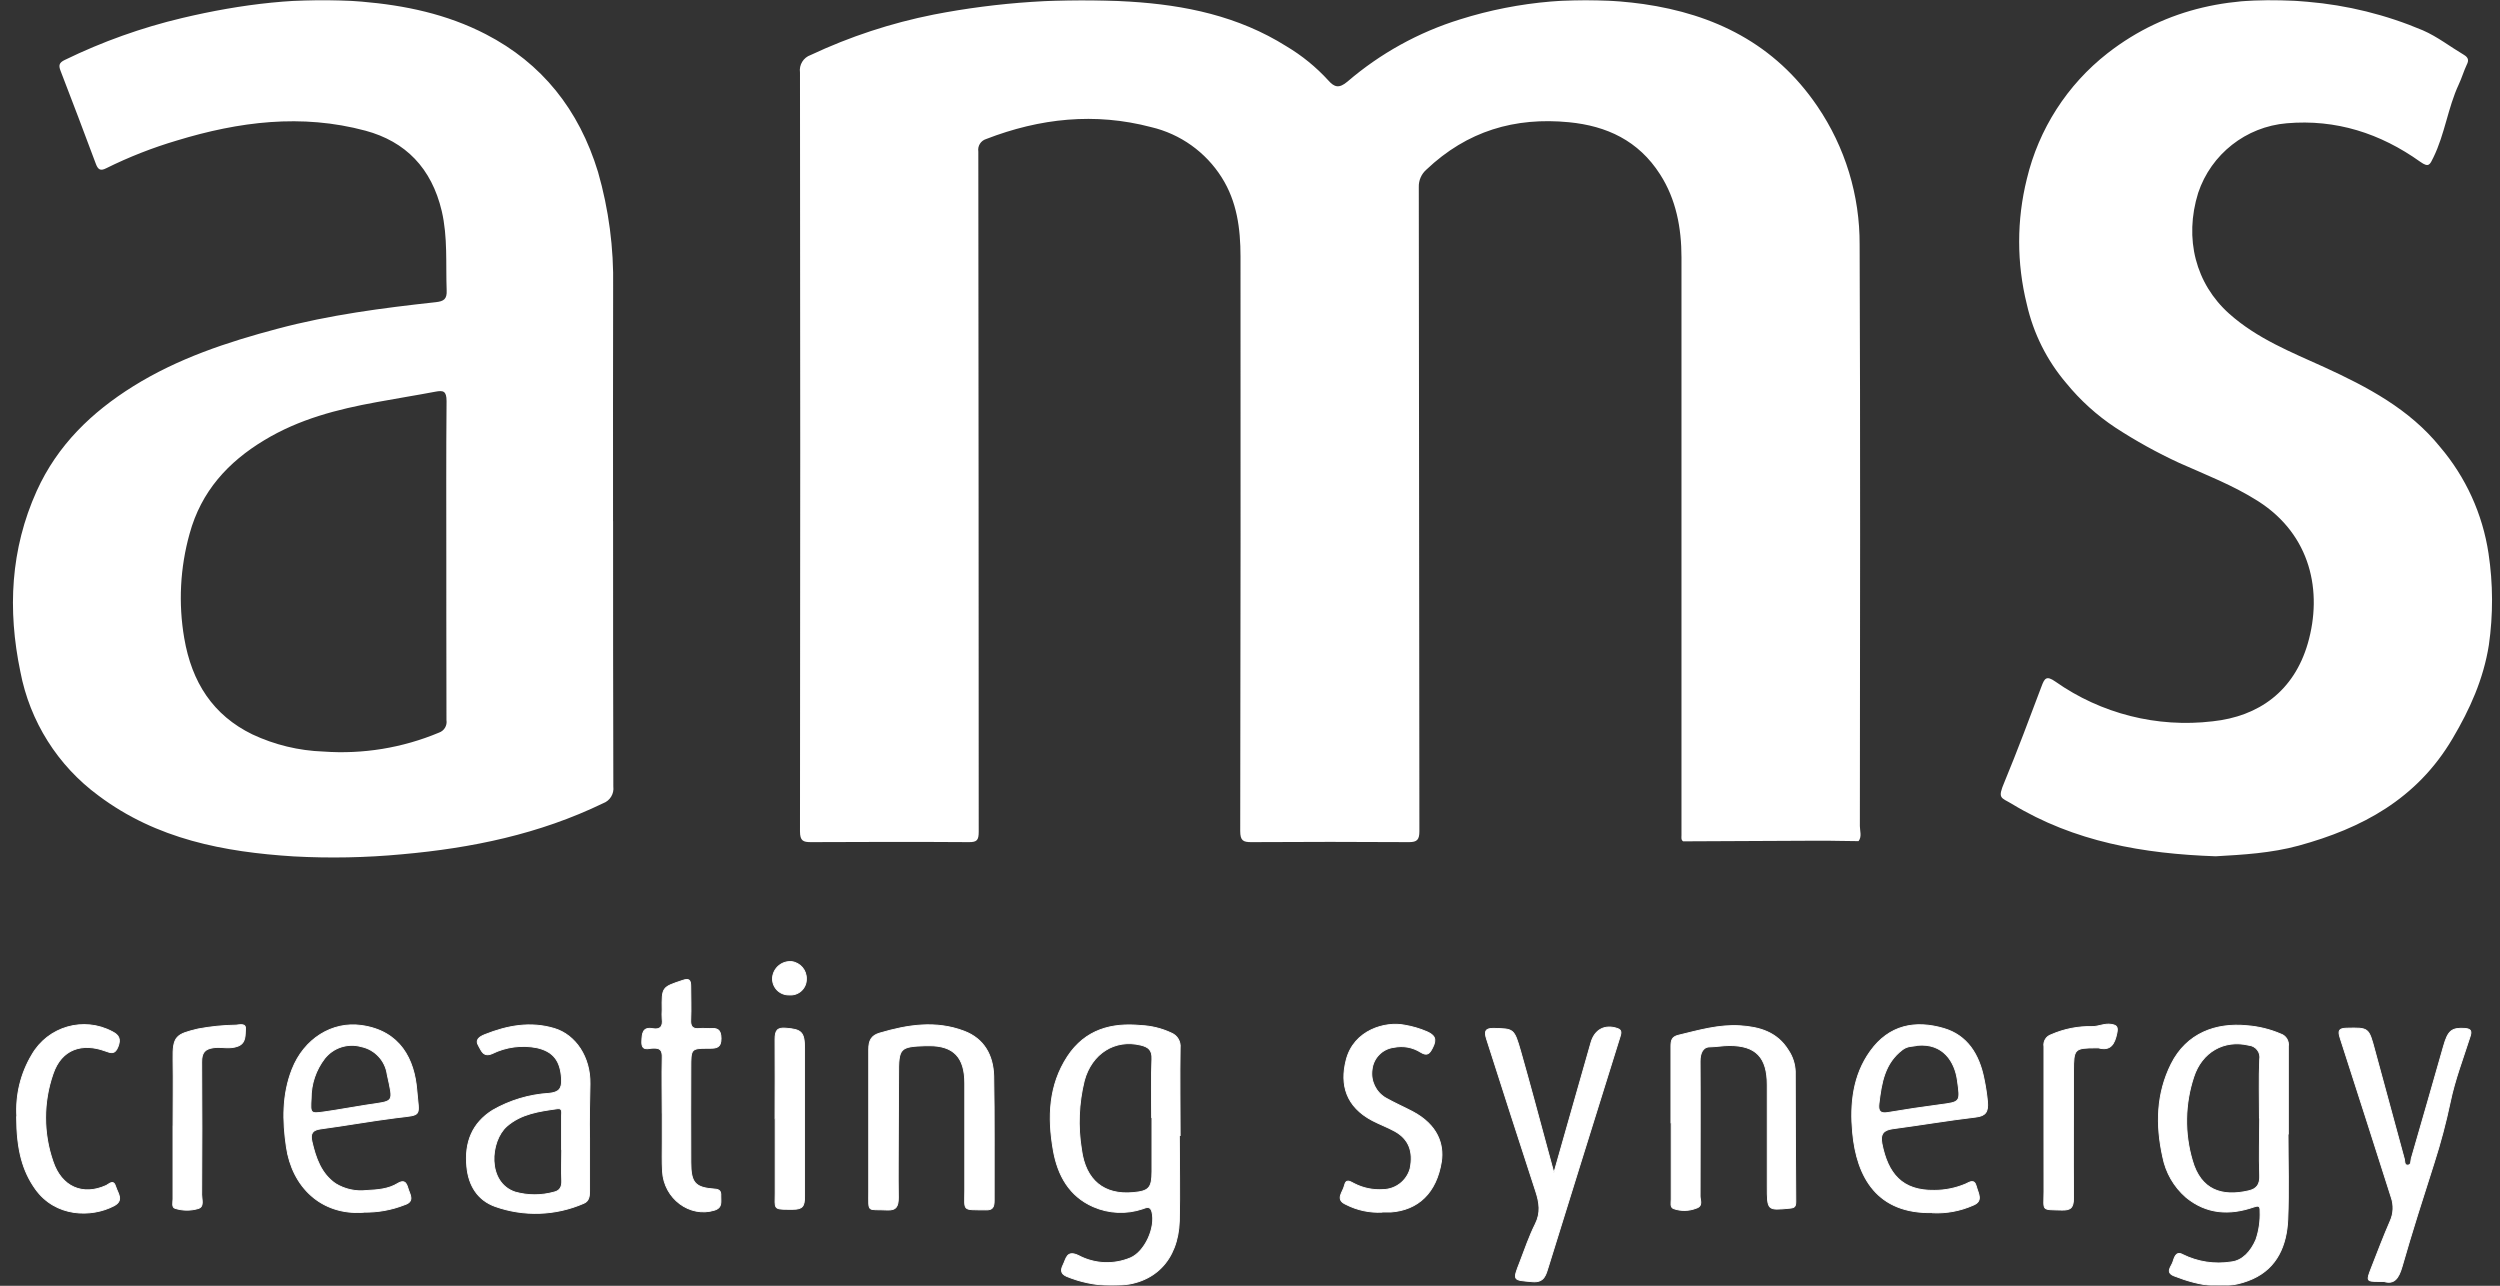 <?xml version="1.0" encoding="UTF-8"?>
<svg xmlns="http://www.w3.org/2000/svg" width="1361" height="700" viewBox="0 0 1361 700" fill="none">
  <rect x="0" y="0" width="1361" height="700" fill="#333333" stroke="none"/>
  <g clip-path="url(#clip0_7340_347884)">
    <mask id="mask0_7340_347884" style="mask-type:luminance" maskUnits="userSpaceOnUse" x="0" y="0" width="1361" height="700">
      <path d="M1361 0H0V700H1361V0Z" fill="white"></path>
    </mask>
    <g mask="url(#mask0_7340_347884)">
      <path d="M196.923 0.888C220.364 2.87 243.135 7.612 264.46 18.622C295 34.4 315.2 59.634 325.567 93.629C331.409 113.971 334.181 135.071 333.792 156.232C333.685 198.745 333.738 241.205 333.738 283.636L333.765 283.77C333.765 331.989 333.765 380.047 333.899 428.185C334.393 432.141 332.094 435.916 328.353 437.293C293.527 454.143 256.798 461.697 218.89 465.072C199.246 466.915 179.492 467.299 159.791 466.224C122.099 463.84 85.316 456.928 53.624 433.141C31.426 416.831 16.227 392.722 11.082 365.662C4.063 331.909 5.724 298.986 19.95 267.349C31.335 242.169 50.061 224.328 72.431 210.344C96.862 195.101 123.68 186.235 151.059 178.975C179.375 171.421 208.308 167.671 237.241 164.509C241.608 164.028 243.402 162.849 243.161 158.027C242.625 143.615 243.805 129.096 240.483 114.872C234.937 91.485 220.765 77.047 198.985 71.153C164.159 61.804 130.109 66.197 96.246 76.511C83.031 80.422 70.177 85.468 57.83 91.593C54.508 93.307 53.249 92.182 52.071 88.914C45.828 72.064 39.399 55.295 32.969 38.552C31.817 35.579 32.139 34.105 35.327 32.605C55.705 22.685 77.113 15.04 99.167 9.808C131.314 2.201 163.863 -1.898 196.923 0.888ZM1256.21 0.968C1277.83 2.791 1299.01 8.035 1318.99 16.506C1327.03 20.015 1333.96 25.48 1341.43 29.9C1343.84 31.373 1344.11 32.927 1342.89 35.257C1341.24 38.766 1340.2 42.463 1338.54 45.972C1332.62 58.697 1330.96 73.028 1324.75 85.699C1322.81 89.691 1322.23 91.378 1317.59 88.083C1295.81 72.546 1271.7 64.805 1244.91 67.108C1222.72 68.981 1203.76 83.87 1196.69 104.986C1188.92 129.979 1195.35 154.491 1213.57 170.778C1228.87 184.413 1247.3 191.673 1265.38 199.897C1288.72 210.613 1311.64 222.614 1328.34 243.267C1342.38 259.757 1351.53 279.846 1354.75 301.263C1357.24 317.792 1357.3 334.596 1354.94 351.143C1352.02 369.707 1344.57 386.209 1335.19 402.04C1315.69 435.15 1285.68 450.955 1251.45 460.358C1236.34 464.483 1220.93 465.314 1206.52 466.144L1206.39 466.171C1166.76 464.804 1129.37 458.322 1095.32 437.668C1089.35 434.052 1087.28 434.989 1091.24 425.694C1098.31 408.629 1104.77 391.245 1111.32 373.885C1113.02 369.305 1113.99 367.563 1118.97 371.073C1143.85 388.581 1174.33 396.279 1204.54 392.691C1229.64 390.012 1248.85 376.323 1256.4 350.178C1264.44 322.158 1258.15 291.245 1229.32 272.841C1215.71 264.188 1200.87 258.482 1186.45 252.053C1174.4 246.488 1162.76 240.051 1151.63 232.793C1141.53 226.106 1132.5 217.933 1124.84 208.549C1114.33 196.206 1106.98 181.499 1103.41 165.689C1097.84 143.268 1097.84 119.826 1103.41 97.406C1109.88 70.28 1125.37 46.156 1147.34 28.989C1179.89 3.647 1216.84 -2.728 1256.21 0.968ZM894.663 2.201C933.025 7.746 966.115 23.631 989.361 57.84C1004.51 80.08 1012.54 106.397 1012.38 133.302C1012.81 238.767 1012.62 344.259 1012.51 449.696C1012.51 452.375 1013.72 455.401 1011.79 457.92C1004.47 457.92 997.131 457.625 989.819 457.679L916.416 458.027H916.281C915.076 457.197 915.397 455.938 915.397 454.706V140.159C915.397 124.086 912.478 108.496 903.744 94.914C891.956 76.484 874.624 68.555 854.183 66.546C824.715 63.679 798.781 71.234 776.493 92.369C773.772 94.766 772.268 98.256 772.393 101.879C772.518 218.746 772.626 335.641 772.715 452.562C772.715 457.143 771.429 458.457 767.116 458.457C738.451 458.277 709.795 458.277 681.148 458.457C676.835 458.457 675.174 457.679 675.174 452.429C675.37 348.187 675.424 243.937 675.335 139.678C675.335 124.382 673.378 109.674 665.101 96.602C656.384 82.784 642.588 72.943 626.684 69.198C596.144 61.161 566.193 64.322 536.804 75.707C533.917 76.613 532.128 79.496 532.598 82.485C532.723 205.888 532.795 329.319 532.812 452.776C532.812 457.304 531.928 458.509 527.455 458.457C498.79 458.268 470.151 458.322 441.54 458.457C437.281 458.457 435.512 457.839 435.512 452.562C435.691 314.871 435.691 177.172 435.512 39.463C434.924 35.31 437.361 31.323 441.326 29.953C462.673 19.92 485.164 12.526 508.3 7.933C543.474 1.097 579.37 -1.271 615.138 0.888C645.035 2.736 674.075 8.71 700.303 25.185C708.791 30.237 716.491 36.51 723.154 43.803C726.422 47.499 728.967 48.276 733.495 44.472C751.405 29.084 772.286 17.541 794.843 10.559C827.085 0.408 861.181 -2.447 894.663 2.201ZM237.001 213.238C226.284 215.273 215.702 216.934 205.067 218.917C183.635 222.828 162.872 228.131 143.826 239.678C124.268 251.464 109.534 267.403 103.212 290.575C98.051 309.056 97.053 328.452 100.291 347.365C104.391 371.474 115.991 389.37 137.369 399.789C149.483 405.482 162.624 408.663 176 409.139C197.502 410.698 219.069 407.174 238.956 398.852C241.819 397.882 243.556 394.977 243.054 391.995C243.001 372.832 242.983 353.67 242.977 334.547L242.974 305.898C242.974 276.699 242.84 247.579 243.108 218.38C243.108 212.782 241.26 212.434 237.001 213.238Z" fill="white"></path>
      <path d="M1223.13 558.379C1229.5 558.856 1235.77 560.385 1241.64 562.907C1244.49 563.852 1246.23 566.72 1245.77 569.684V617.393H1245.6C1245.6 632.877 1246.11 648.361 1245.47 663.817C1244.86 678.042 1239.63 690.177 1226.37 696.177C1212.01 702.633 1197.62 700.115 1183.51 694.57C1178.74 692.668 1182.03 689.641 1182.86 687.203C1183.7 684.766 1184.53 680.908 1188.22 682.971C1196.42 687.047 1205.67 688.462 1214.71 687.016C1220.95 686.319 1225.44 681.123 1228.11 674.935C1229.84 669.925 1230.6 664.636 1230.37 659.344C1230.52 656.156 1229.26 656.317 1226.77 657.147C1213.78 661.62 1201.24 660.978 1190.07 651.789C1183.5 646.072 1179.05 638.32 1177.39 629.77C1173.57 612.411 1173.94 595.374 1181.98 579.274C1190.45 562.371 1206.47 556.772 1223.13 558.379ZM620.948 558.272C626.777 558.522 632.496 559.934 637.772 562.424C640.938 563.775 642.844 567.041 642.461 570.461C642.219 586.346 642.461 602.285 642.461 618.17H642.032C642.032 633.654 642.407 649.138 642.032 664.648C641.362 686.266 628.075 699.472 607.526 699.714C599.196 699.991 590.891 698.654 583.068 695.776C579.88 694.597 576.263 693.579 578.727 688.704C580.469 685.248 580.657 680.373 587.166 683.534C595.902 688.166 606.255 688.637 615.376 684.819C623.279 681.497 629.28 668.238 627.11 659.719C626.199 656.156 623.734 657.522 621.993 658.112C613.226 661.057 603.678 660.636 595.203 656.933C582.264 651.281 575.808 640.03 573.397 626.046C570.289 608.178 570.959 590.739 581.165 575.149C590.864 560.416 605.276 556.772 620.948 558.272ZM1292.84 571.774C1298.19 591.418 1303.55 611.134 1308.91 630.921C1309.23 632.181 1308.91 634.216 1310.57 634.323C1312.9 634.323 1312.29 632.074 1312.71 630.681C1318.58 610.295 1324.5 589.935 1330.26 569.577C1332.67 561.059 1334.71 559.397 1341.97 559.879C1345.39 560.174 1345.66 561.487 1344.64 564.514C1340.9 576.247 1336.43 587.847 1333.93 599.874C1331.57 611.101 1328.63 622.198 1325.12 633.118C1319.14 651.87 1313.09 670.622 1307.68 689.587C1305.83 695.963 1303.41 699.365 1297.79 697.624L1294.62 697.623C1288.23 697.602 1288.28 697.225 1290.9 690.445C1294.28 681.819 1297.55 673.167 1301.25 664.674C1303.08 660.599 1303.26 655.97 1301.76 651.763C1292.51 622.912 1283.4 594.034 1274.03 565.237C1272.69 561.085 1273.2 559.879 1277.46 559.746C1289.57 559.478 1289.52 559.397 1292.84 571.774ZM880.595 559.933C883.086 560.79 882.47 562.611 881.962 564.354C874.817 587.248 867.674 610.152 860.529 633.065C854.663 651.816 848.902 670.569 843.035 689.32C841.589 693.82 840.893 698.401 834.114 697.758C823.666 696.82 823.399 697.356 827.391 687.177C830.069 680.211 832.48 673.06 835.802 666.416C838.91 660.228 838.079 654.736 836.043 648.548C826.988 620.93 818.148 593.204 809.254 565.505C807.968 561.46 808.61 559.719 813.325 559.853C824.042 560.147 824.283 559.853 827.899 572.524C832.893 590.097 837.612 607.772 842.4 625.482L845.938 638.512L852.626 614.965C857.127 599.13 861.627 583.331 866.128 567.568C868.164 560.469 873.71 557.549 880.595 559.933ZM301.828 559.933C313.348 563.415 321.465 575.523 321.197 590.097C321.01 599.901 320.742 609.652 320.93 619.43L320.957 619.296V648.628C320.957 651.549 320.501 653.986 317.742 655.111C302.462 661.769 285.221 662.363 269.52 656.772C260.197 653.397 255.107 645.602 254.143 635.073C252.857 621.894 257.089 611.42 268.1 604.481C277.52 599.044 288.078 595.87 298.935 595.213C304.106 594.677 306.034 592.882 305.713 587.337C305.123 577.426 301.239 572.417 292.318 570.38C284.06 568.748 275.493 569.878 267.939 573.595C263.01 575.738 262.018 571.747 260.546 569.336C258.509 565.988 261.054 564.434 263.921 563.255C276.271 558.326 288.755 555.995 301.828 559.933ZM61.176 561.674C64.819 563.523 65.891 565.719 64.23 569.871C62.568 574.024 60.613 573.381 57.158 572.095C44.968 567.675 33.528 570.836 28.867 584.632C23.496 600.091 23.496 616.909 28.867 632.368C33.528 646.244 45.076 651.12 57.693 645.44C59.462 644.637 61.765 641.718 63.051 646.164C64.176 649.754 67.579 653.504 62.033 656.451C49.736 662.88 30.1 662.639 19.169 647.128C12.365 637.484 9.097 626.126 9.043 607.964H9.177C8.426 596.143 11.284 584.372 17.374 574.211C26.186 558.881 45.586 553.327 61.176 561.674ZM1058.15 559.879C1070.96 563.63 1077.45 574.024 1080.07 587.23C1080.95 591.404 1081.6 595.626 1082 599.874C1082.43 605.231 1081.04 607.482 1075.68 608.125C1060.52 609.92 1045.49 612.491 1030.37 614.501C1025.58 615.17 1023.49 617.179 1024.51 622.537C1027.75 639.011 1035.52 648.334 1053.12 648.04C1058.95 648.031 1064.72 646.857 1070.07 644.583C1072.35 643.539 1074.85 641.611 1075.95 645.977C1076.89 649.7 1079.88 653.879 1074.1 656.156C1067.19 659.197 1059.68 660.599 1052.15 660.255V660.148C1022.09 660.87 1010.82 641.101 1008.57 616.536C1007.13 600.946 1008.76 585.409 1018.18 572.31C1028.47 557.978 1042.68 555.352 1058.15 559.879ZM196.652 558.245C218.084 561.192 225.558 576.997 226.898 593.338C228.129 608.232 230.219 606.732 215.806 608.5C202.037 610.242 188.294 612.733 174.524 614.581C170.263 615.17 168.791 616.965 169.809 621.411C171.898 630.466 174.845 638.985 182.668 644.396C187.768 647.513 193.772 648.815 199.706 648.093C205.439 647.798 211.413 647.423 216.53 644.262C220.976 641.584 221.539 645.226 222.397 647.798C223.254 650.369 225.692 654.147 220.334 655.834C213.18 658.676 205.527 660.052 197.831 659.879V659.986C174.898 661.594 159.038 646.137 155.905 624.332C153.815 610.107 153.628 595.91 158.985 582.221C165.548 565.425 180.9 556.075 196.652 558.245ZM764.596 558.085C768.805 558.787 772.916 559.991 776.838 561.674C781.044 563.577 782.357 565.612 779.892 570.407C778.15 573.917 776.758 574.881 773.436 572.845C769.124 570.108 763.92 569.148 758.916 570.166C752.557 570.915 747.576 575.984 746.941 582.355C746.078 588.495 748.996 594.55 754.335 597.704C759.05 600.383 764.086 602.58 768.908 605.098C782.865 612.464 786.053 623.072 784.715 632.288C782.035 649.405 771.989 658.755 757.12 659.826H752.487L752.405 659.906C745.604 660.253 738.832 658.802 732.769 655.701C726.66 653.022 731.135 648.977 731.885 645.521C732.822 641.395 735.019 643.298 737.243 644.369C742.084 646.855 747.512 647.975 752.941 647.611C759.807 647.491 765.782 642.887 767.649 636.279C769.632 626.823 766.899 619.939 759.184 615.759C755.272 613.617 751.147 612.116 747.075 610C732.796 602.446 729.42 590.579 732.849 577.158C737.001 560.656 754.281 556.022 764.596 558.085ZM376.036 536.761C376.036 542.842 376.304 548.976 376.036 555.084C375.822 558.969 377.162 560.255 380.671 559.96C382.572 559.746 384.502 559.96 386.457 559.96C390.288 559.612 392.512 560.309 392.539 565.318C392.566 570.327 390.047 570.676 386.404 570.676L385.067 570.677C376.138 570.697 376.089 571.162 376.089 581.391C376.089 598.481 375.956 615.572 376.089 632.744C376.089 644.048 378.5 646.566 389.083 647.343C391.762 647.504 392.539 648.575 392.405 651.012C392.271 654.067 393.476 657.388 388.975 658.808C375.581 662.987 361.382 652.513 360.659 637.511C360.364 632.154 360.525 626.93 360.525 621.626V605.928H360.498C360.498 595.936 360.257 585.944 360.498 575.979C360.685 571.533 359.32 570.407 355.328 570.621C353.078 570.621 349.139 572.55 349.407 566.845C349.594 562.478 349.889 559.049 355.274 559.986C359.265 560.71 361.061 559.049 360.471 554.63C360.364 553.006 360.364 551.377 360.471 549.753C360.311 537.377 360.311 537.484 371.75 533.681C374.938 532.609 376.036 533.359 376.036 536.761ZM947.247 558.433C957.7 559.103 967.446 561.754 973.614 571.827C975.881 575.216 977.171 579.164 977.337 583.239C977.337 606.865 977.493 630.493 977.629 654.174C977.629 656.852 976.984 657.495 974.435 657.737C962.089 658.942 962.089 659.049 962.089 645.655V590.605C962.089 575.578 955.901 569.175 941.515 569.175C937.925 569.175 934.309 569.871 930.665 569.926C927.022 569.979 925.495 573.461 925.522 577.8C925.682 602.259 925.522 626.769 925.522 651.227C925.522 653.423 927.263 656.585 923.351 657.764C919.41 659.309 915.042 659.376 911.055 657.951C909.152 657.174 909.796 654.736 909.796 652.995V611.286H909.662V569.684C909.662 566.523 910.091 564.487 913.653 563.603C924.745 560.924 935.756 557.709 947.247 558.433ZM133.642 560.12C133.375 563.281 134.07 567.755 129.544 569.523C125.016 571.291 120.756 569.764 116.362 570.354C111.54 571.023 109.746 573.032 109.799 578.256C109.986 602.366 109.933 626.475 109.799 650.451C109.799 653.129 111.273 656.987 107.817 657.951C103.726 659.151 99.37 659.104 95.306 657.817C93.431 657.228 94.181 654.576 94.181 652.834V613.027H94.208C94.208 600.999 94.395 588.918 94.208 576.917C93.939 563.978 95.976 563.041 107.817 560.174C114.655 558.885 121.593 558.186 128.553 558.085C130.401 557.924 133.91 556.959 133.642 560.12ZM1149.35 557.656C1152.38 558.138 1153.13 559.049 1152.43 562.424C1151.22 568.372 1149.03 572.255 1142.41 570.461C1142.03 570.422 1141.64 570.422 1141.26 570.461C1129.36 570.461 1128.83 570.916 1128.83 583.185C1128.83 606.17 1128.66 629.234 1128.83 652.272C1128.83 657.629 1127.11 658.888 1122.4 658.755C1111.12 658.406 1112.7 659.532 1112.75 648.709C1112.78 636.172 1112.73 623.742 1112.73 611.286V569.737C1112.28 566.933 1113.93 564.215 1116.61 563.308C1123.7 560.196 1131.38 558.679 1139.12 558.862C1142.6 558.862 1145.73 557.067 1149.35 557.656ZM524.906 561.38C535.623 565.478 540.659 574.345 540.98 585.757C541.409 608.366 541.142 631.002 541.222 653.611C541.222 657.174 540.392 658.781 536.694 658.674C523.552 658.49 525.212 659.698 525.229 647.878V589.748C525.229 575.578 519.147 569.229 505.726 569.282H504.01C489.786 569.764 489.143 570.487 489.196 585.355C489.124 595.267 489.08 605.223 489.062 615.224C489.062 627.466 488.875 639.681 489.062 651.923C489.062 656.799 487.911 658.969 482.9 658.728C471.864 658.138 472.935 660.683 472.935 648.414V571.318C472.935 566.496 474.328 563.791 478.802 562.451C494.099 557.924 509.422 555.487 524.906 561.38ZM427.741 559.746C436.34 560.389 438.001 561.836 438.001 570.809V651.442C438.001 656.611 436.983 658.352 431.624 658.352L429.007 658.353C420.973 658.336 421.941 657.868 422.005 649.624L422.008 608.661L421.927 608.741C421.927 594.463 422.061 580.238 421.927 565.881C421.927 561.166 423.026 559.343 427.741 559.746ZM303.516 603.571C293.738 604.937 283.826 606.25 275.923 613.107C266.76 621.144 264.912 643.806 280.477 648.977C287.407 650.92 294.738 650.92 301.668 648.977C304.669 648.28 305.954 646.298 305.82 642.789C305.526 637.083 305.82 631.377 305.82 625.671L305.713 625.725V607.428C305.713 605.714 306.383 603.169 303.516 603.571ZM1194.28 586.266C1189.39 601.014 1189.13 616.905 1193.53 631.805C1198.1 647.878 1209.6 651.682 1224.18 648.28C1228.57 647.263 1230.42 644.825 1230.17 639.735C1229.77 629.368 1230.17 619 1230.17 608.608H1230.04C1230.04 597.892 1229.72 587.417 1230.17 576.836C1230.52 574.996 1230.08 573.094 1228.94 571.603C1227.81 570.112 1226.09 569.171 1224.23 569.014C1210.83 565.799 1198.7 572.658 1194.28 586.266ZM590.274 588.355C587.237 600.626 586.726 613.385 588.774 625.859C590.998 642.708 601.177 650.718 616.93 649.245C625.53 648.468 627.11 646.7 627.137 637.699V608.419H626.949C626.949 597.838 626.628 587.23 627.11 576.649C627.378 571.478 624.967 569.926 621.082 568.96C606.938 565.505 594.293 573.488 590.274 588.355ZM1043.8 569.067L1043.77 569.095C1041.41 569.764 1038.63 569.229 1035.73 571.425C1025.95 578.791 1024.25 589.561 1022.91 600.758C1022.4 604.75 1023.55 606.357 1027.62 605.687C1037.07 604.08 1046.61 602.66 1056.13 601.402C1067.37 599.928 1067.32 600.035 1065.6 588.007C1064.21 578.069 1057.97 567.755 1043.8 569.067ZM176.773 576.193C171.941 582.452 169.339 590.145 169.379 598.052C168.925 606.25 168.925 606.384 176.559 605.312C184.195 604.241 191.749 602.794 199.385 601.616C215.003 599.231 214.226 600.839 210.797 584.899C209.76 577.394 204.121 571.348 196.705 569.791C189.379 567.718 181.523 570.242 176.773 576.193ZM430.956 523.501C435.688 524.121 439.17 528.242 438.992 533.011C439.016 535.425 438.02 537.737 436.251 539.378C434.482 541.021 432.102 541.84 429.696 541.636H429.642C427.122 541.715 424.689 540.712 422.958 538.878C421.227 537.045 420.364 534.558 420.588 532.046C421.164 526.864 425.757 523.079 430.956 523.501Z" fill="white" stroke="white" stroke-width="0.5"></path>
    </g>
  </g>
  <defs>
    <clipPath id="clip0_7340_347884">
      <rect width="1361" height="700" fill="white"></rect>
    </clipPath>
  </defs>
</svg>
